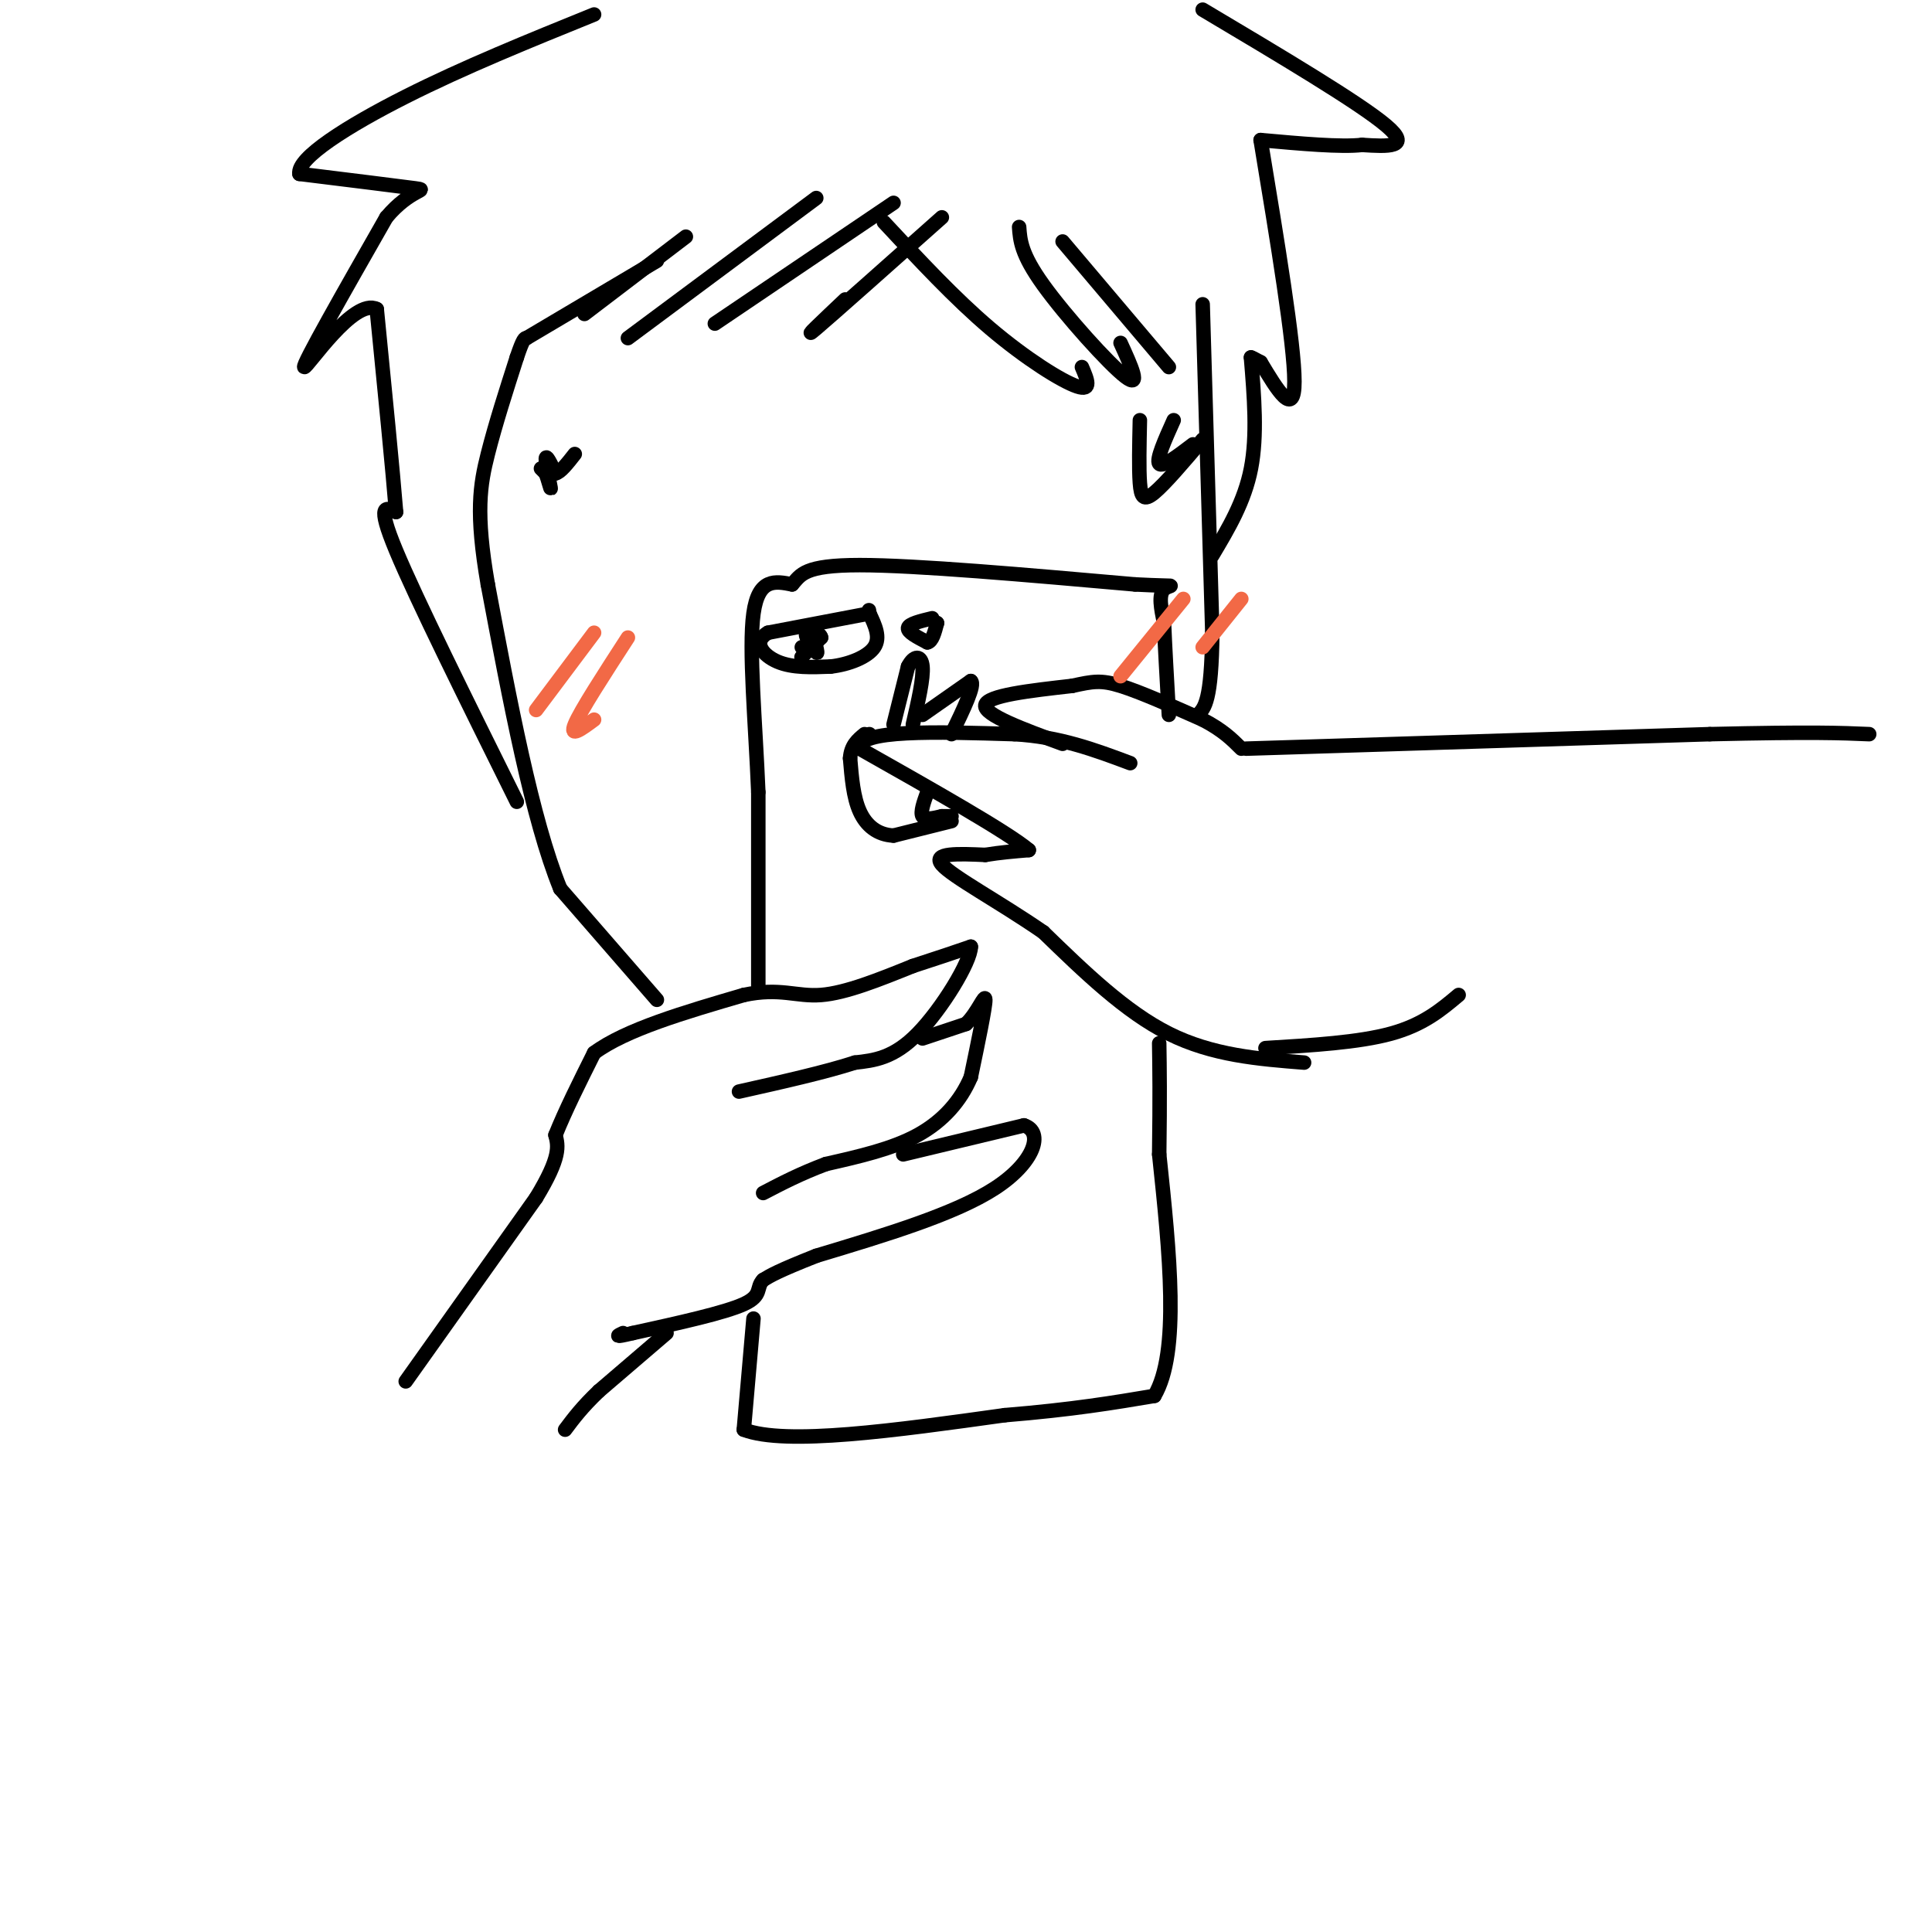 <svg viewBox='0 0 400 400' version='1.1' xmlns='http://www.w3.org/2000/svg' xmlns:xlink='http://www.w3.org/1999/xlink'><g fill='none' stroke='#000000' stroke-width='3' stroke-linecap='round' stroke-linejoin='round'><path d='M84,286c0.000,0.000 27.000,-38.000 27,-38'/><path d='M111,248c5.167,-8.500 4.583,-10.750 4,-13'/><path d='M115,235c2.000,-5.000 5.000,-11.000 8,-17'/><path d='M123,218c6.500,-4.833 18.750,-8.417 31,-12'/><path d='M154,206c7.533,-1.600 10.867,0.400 16,0c5.133,-0.400 12.067,-3.200 19,-6'/><path d='M189,200c5.167,-1.667 8.583,-2.833 12,-4'/><path d='M201,196c0.000,3.111 -6.000,12.889 -11,18c-5.000,5.111 -9.000,5.556 -13,6'/><path d='M177,220c-6.167,2.000 -15.083,4.000 -24,6'/><path d='M191,215c0.000,0.000 9.000,-3.000 9,-3'/><path d='M200,212c2.422,-2.289 3.978,-6.511 4,-5c0.022,1.511 -1.489,8.756 -3,16'/><path d='M201,223c-2.067,4.889 -5.733,9.111 -11,12c-5.267,2.889 -12.133,4.444 -19,6'/><path d='M171,241c-5.333,2.000 -9.167,4.000 -13,6'/><path d='M187,239c0.000,0.000 25.000,-6.000 25,-6'/><path d='M212,233c4.200,1.333 2.200,7.667 -6,13c-8.200,5.333 -22.600,9.667 -37,14'/><path d='M169,260c-8.000,3.167 -9.500,4.083 -11,5'/><path d='M158,265c-1.578,1.622 -0.022,3.178 -4,5c-3.978,1.822 -13.489,3.911 -23,6'/><path d='M131,276c-4.167,1.000 -3.083,0.500 -2,0'/><path d='M138,276c0.000,0.000 -14.000,12.000 -14,12'/><path d='M124,288c-3.500,3.333 -5.250,5.667 -7,8'/><path d='M156,273c0.000,0.000 -2.000,23.000 -2,23'/><path d='M154,296c8.667,3.333 31.333,0.167 54,-3'/><path d='M208,293c14.167,-1.167 22.583,-2.583 31,-4'/><path d='M239,289c5.333,-9.000 3.167,-29.500 1,-50'/><path d='M240,239c0.167,-12.167 0.083,-17.583 0,-23'/><path d='M270,220c-9.500,-0.750 -19.000,-1.500 -28,-6c-9.000,-4.500 -17.500,-12.750 -26,-21'/><path d='M216,193c-9.111,-6.289 -18.889,-11.511 -21,-14c-2.111,-2.489 3.444,-2.244 9,-2'/><path d='M204,177c3.000,-0.500 6.000,-0.750 9,-1'/><path d='M213,176c-4.333,-3.667 -19.667,-12.333 -35,-21'/><path d='M178,155c-0.500,-4.000 15.750,-3.500 32,-3'/><path d='M210,152c9.333,0.500 16.667,3.250 24,6'/><path d='M220,154c-8.167,-3.000 -16.333,-6.000 -16,-8c0.333,-2.000 9.167,-3.000 18,-4'/><path d='M222,142c4.267,-0.933 5.933,-1.267 10,0c4.067,1.267 10.533,4.133 17,7'/><path d='M249,149c4.167,2.167 6.083,4.083 8,6'/><path d='M157,204c0.000,0.000 0.000,-40.000 0,-40'/><path d='M157,164c-0.578,-14.178 -2.022,-29.622 -1,-37c1.022,-7.378 4.511,-6.689 8,-6'/><path d='M164,121c1.822,-2.000 2.378,-4.000 14,-4c11.622,-0.000 34.311,2.000 57,4'/><path d='M235,121c10.200,0.533 7.200,-0.133 6,1c-1.200,1.133 -0.600,4.067 0,7'/><path d='M241,129c0.167,4.333 0.583,11.667 1,19'/><path d='M197,170c0.000,0.000 -12.000,3.000 -12,3'/><path d='M185,173c-3.333,-0.156 -5.667,-2.044 -7,-5c-1.333,-2.956 -1.667,-6.978 -2,-11'/><path d='M176,157c0.167,-2.667 1.583,-3.833 3,-5'/><path d='M180,152c0.000,0.000 0.000,0.000 0,0'/><path d='M185,150c0.000,0.000 3.000,-12.000 3,-12'/><path d='M188,138c1.222,-2.400 2.778,-2.400 3,0c0.222,2.400 -0.889,7.200 -2,12'/><path d='M191,148c0.000,0.000 10.000,-7.000 10,-7'/><path d='M201,141c1.000,0.667 -1.500,5.833 -4,11'/><path d='M192,164c-0.750,2.083 -1.500,4.167 -1,5c0.500,0.833 2.250,0.417 4,0'/><path d='M195,169c1.000,0.000 1.500,0.000 2,0'/><path d='M180,127c0.000,0.000 -21.000,4.000 -21,4'/><path d='M159,131c-3.311,1.911 -1.089,4.689 2,6c3.089,1.311 7.044,1.156 11,1'/><path d='M172,138c3.756,-0.422 7.644,-1.978 9,-4c1.356,-2.022 0.178,-4.511 -1,-7'/><path d='M180,127c-0.167,-1.167 -0.083,-0.583 0,0'/><path d='M166,134c0.000,0.000 0.000,0.000 0,0'/><path d='M193,128c-2.417,0.583 -4.833,1.167 -5,2c-0.167,0.833 1.917,1.917 4,3'/><path d='M192,133c1.000,-0.167 1.500,-2.083 2,-4'/><path d='M194,129c0.000,0.000 0.000,0.000 0,0'/><path d='M168,134c-1.167,1.167 -2.333,2.333 -2,2c0.333,-0.333 2.167,-2.167 4,-4'/><path d='M170,132c-0.133,-1.022 -2.467,-1.578 -3,-1c-0.533,0.578 0.733,2.289 2,4'/><path d='M169,135c0.333,0.500 0.167,-0.250 0,-1'/><path d='M136,207c0.000,0.000 -20.000,-23.000 -20,-23'/><path d='M116,184c-5.833,-14.333 -10.417,-38.667 -15,-63'/><path d='M101,121c-2.600,-14.911 -1.600,-20.689 0,-27c1.600,-6.311 3.800,-13.156 6,-20'/><path d='M107,74c1.333,-4.000 1.667,-4.000 2,-4'/><path d='M109,70c0.000,0.000 27.000,-16.000 27,-16'/><path d='M142,49c0.000,0.000 -21.000,16.000 -21,16'/><path d='M169,41c0.000,0.000 -39.000,29.000 -39,29'/><path d='M185,42c0.000,0.000 -37.000,25.000 -37,25'/><path d='M195,45c-11.333,10.083 -22.667,20.167 -26,23c-3.333,2.833 1.333,-1.583 6,-6'/><path d='M183,46c7.311,7.867 14.622,15.733 22,22c7.378,6.267 14.822,10.933 18,12c3.178,1.067 2.089,-1.467 1,-4'/><path d='M211,47c0.200,2.800 0.400,5.600 5,12c4.600,6.400 13.600,16.400 17,19c3.400,2.600 1.200,-2.200 -1,-7'/><path d='M220,50c0.000,0.000 22.000,26.000 22,26'/><path d='M249,63c0.000,0.000 2.000,68.000 2,68'/><path d='M251,131c-0.167,14.167 -1.583,15.583 -3,17'/><path d='M112,97c0.000,0.000 1.000,1.000 1,1'/><path d='M113,98c0.464,1.226 1.125,3.792 1,3c-0.125,-0.792 -1.036,-4.940 -1,-6c0.036,-1.060 1.018,0.970 2,3'/><path d='M115,98c1.000,-0.167 2.500,-2.083 4,-4'/><path d='M236,87c-0.111,5.022 -0.222,10.044 0,13c0.222,2.956 0.778,3.844 3,2c2.222,-1.844 6.111,-6.422 10,-11'/><path d='M247,92c-3.167,2.417 -6.333,4.833 -7,4c-0.667,-0.833 1.167,-4.917 3,-9'/></g>
<g fill='none' stroke='#f26946' stroke-width='3' stroke-linecap='round' stroke-linejoin='round'><path d='M123,131c0.000,0.000 -12.000,16.000 -12,16'/><path d='M130,132c-4.917,7.583 -9.833,15.167 -11,18c-1.167,2.833 1.417,0.917 4,-1'/><path d='M245,124c0.000,0.000 -13.000,16.000 -13,16'/><path d='M257,124c0.000,0.000 -8.000,10.000 -8,10'/></g>
<g fill='none' stroke='#000000' stroke-width='3' stroke-linecap='round' stroke-linejoin='round'><path d='M107,166c-10.417,-21.000 -20.833,-42.000 -25,-52c-4.167,-10.000 -2.083,-9.000 0,-8'/><path d='M82,106c-0.667,-8.333 -2.333,-25.167 -4,-42'/><path d='M78,64c-4.711,-2.489 -14.489,12.289 -15,12c-0.511,-0.289 8.244,-15.644 17,-31'/><path d='M80,45c5.044,-6.022 9.156,-5.578 6,-6c-3.156,-0.422 -13.578,-1.711 -24,-3'/><path d='M62,36c-0.578,-3.267 9.978,-9.933 22,-16c12.022,-6.067 25.511,-11.533 39,-17'/><path d='M249,2c16.250,9.667 32.500,19.333 38,24c5.500,4.667 0.250,4.333 -5,4'/><path d='M282,30c-4.333,0.500 -12.667,-0.250 -21,-1'/><path d='M261,29c3.500,21.167 7.000,42.333 7,50c0.000,7.667 -3.500,1.833 -7,-4'/><path d='M261,75c-1.500,-0.833 -1.750,-0.917 -2,-1'/><path d='M259,74c0.667,8.083 1.333,16.167 0,23c-1.333,6.833 -4.667,12.417 -8,18'/><path d='M258,155c0.000,0.000 96.000,-3.000 96,-3'/><path d='M354,152c21.500,-0.500 27.250,-0.250 33,0'/><path d='M262,217c9.667,-0.583 19.333,-1.167 26,-3c6.667,-1.833 10.333,-4.917 14,-8'/></g>
</svg>